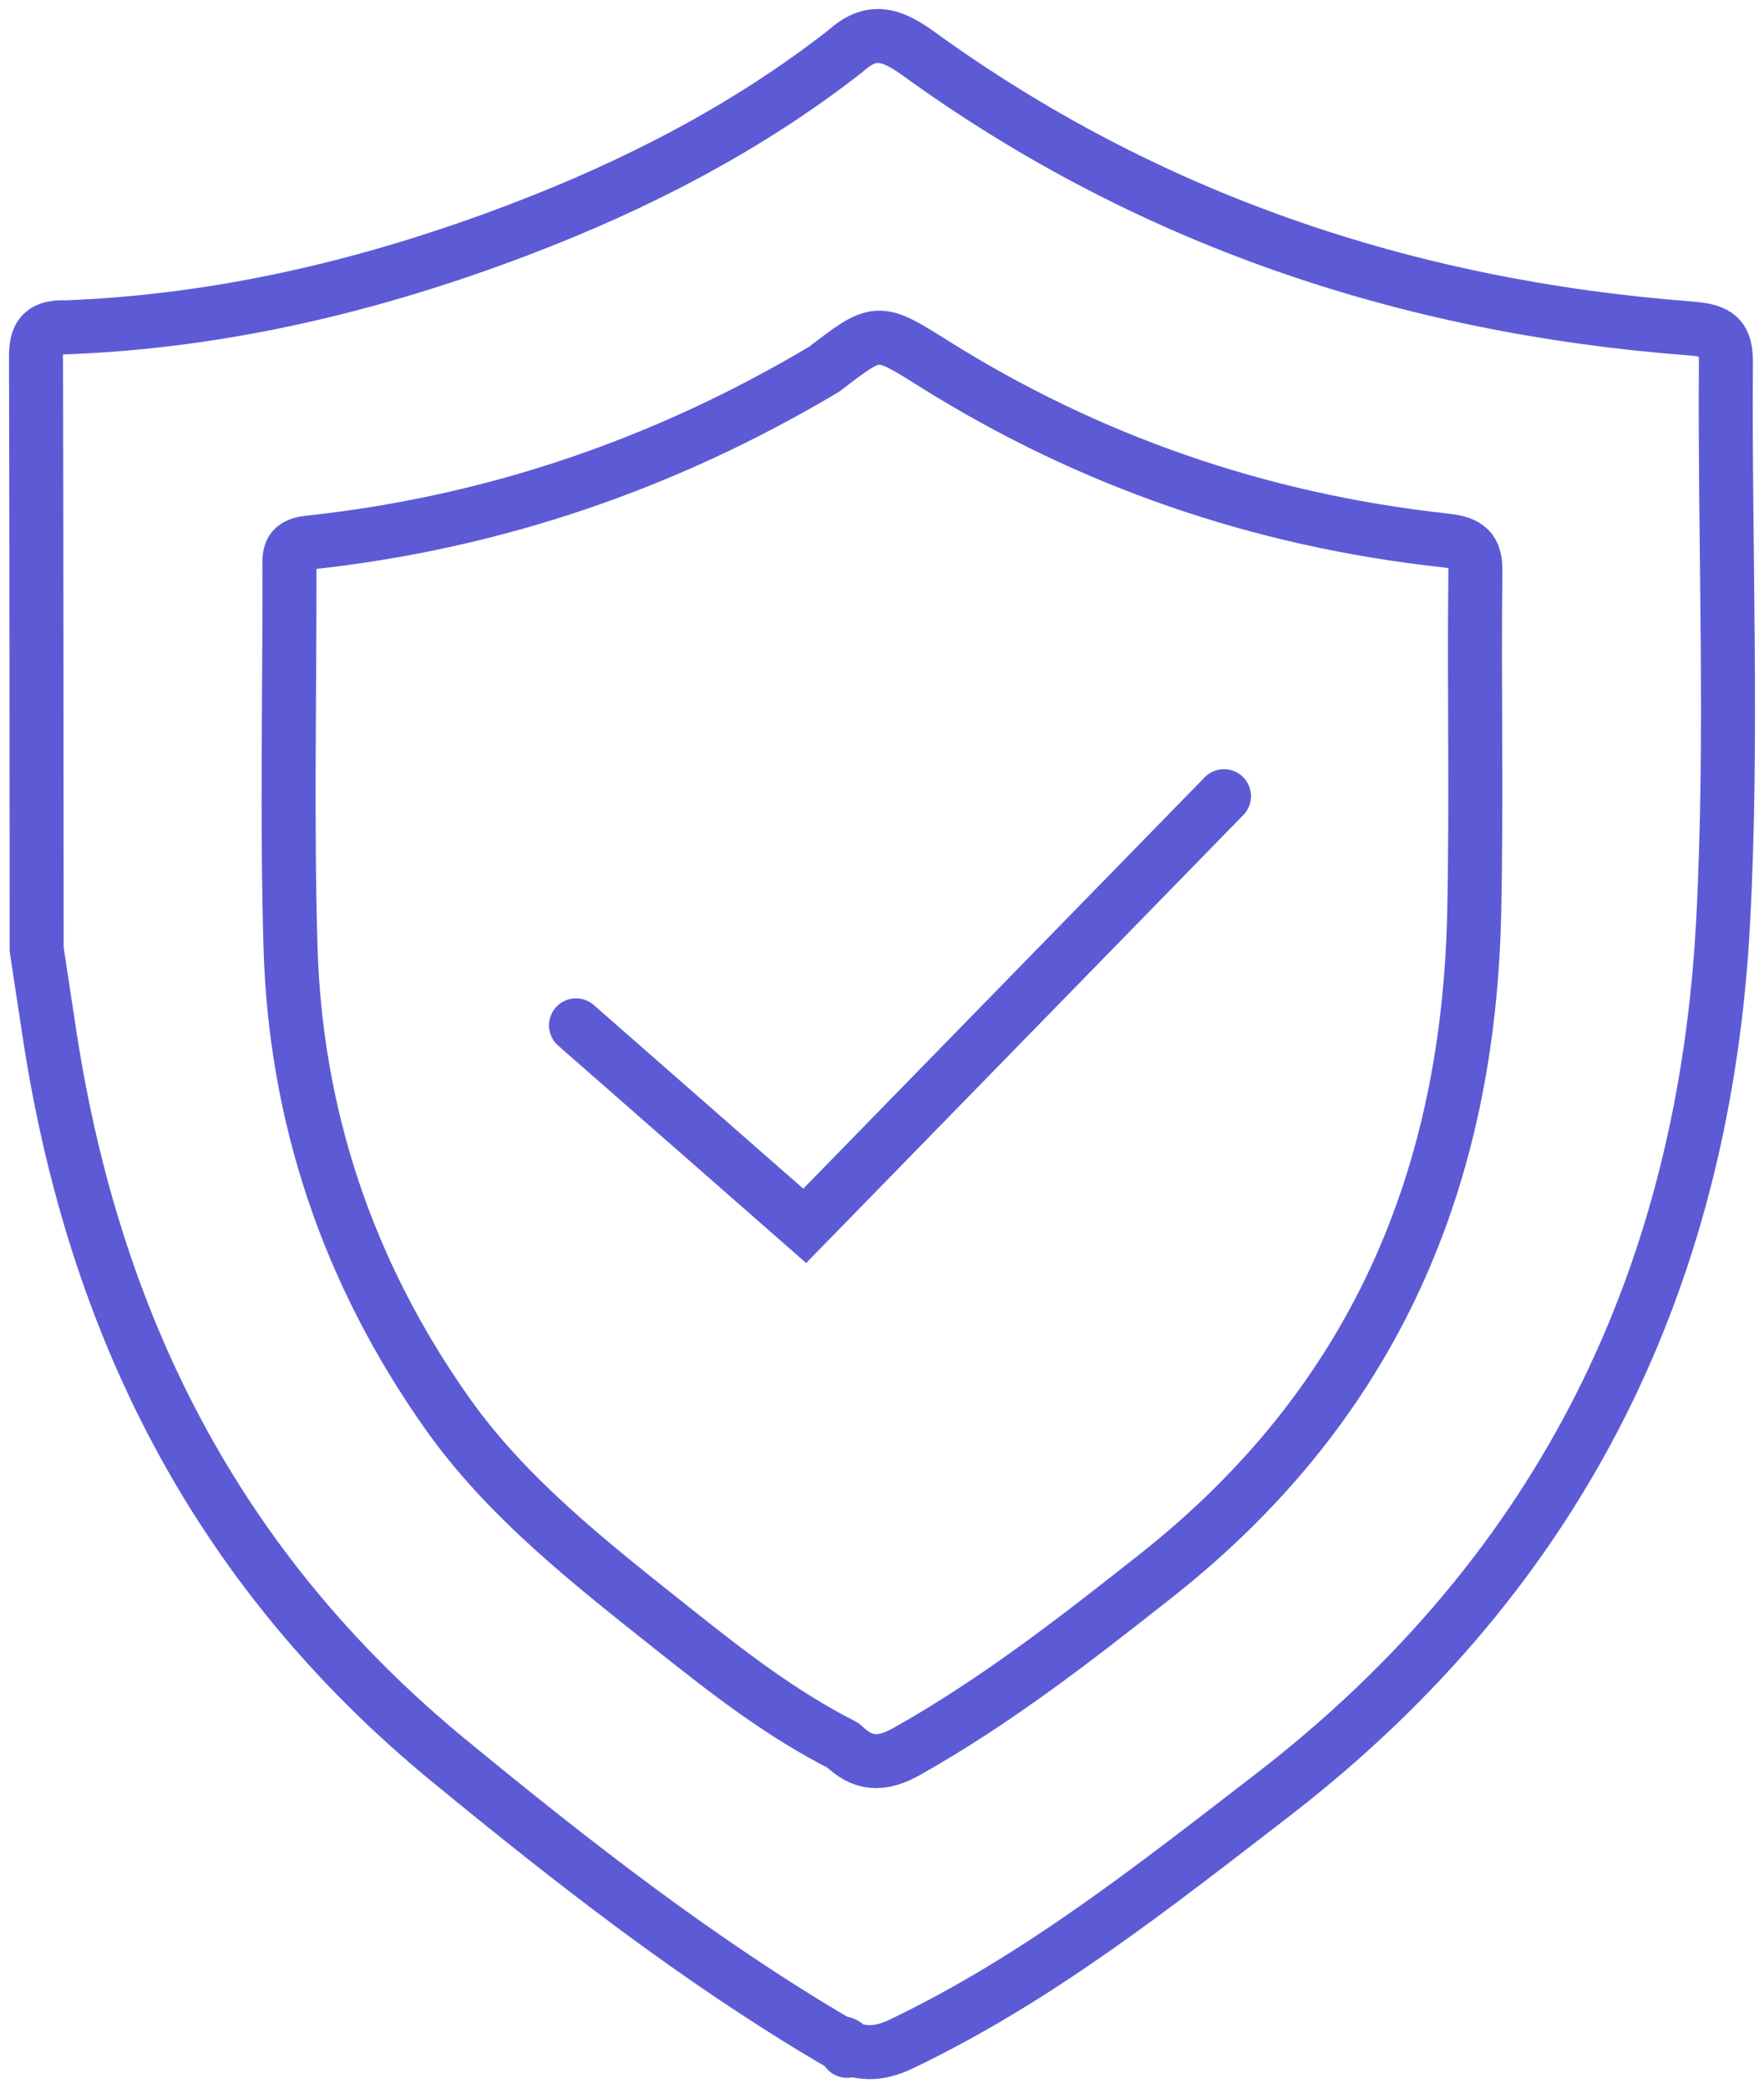 <svg width="49" height="58" viewBox="0 0 49 58" fill="none" xmlns="http://www.w3.org/2000/svg">
<path d="M1.815 9.093C6.21 8.927 10.395 7.913 14.43 6.376C17.703 5.129 20.773 3.54 23.485 1.419C24.191 0.779 24.741 0.929 25.512 1.488C31.792 6.039 38.984 8.515 46.947 9.122C47.733 9.182 47.947 9.371 47.942 10.084C47.905 15.266 48.14 20.459 47.863 25.629C47.347 35.257 43.549 43.554 35.298 49.9C32.044 52.404 28.842 54.951 25.044 56.77C24.538 57.013 24.077 57.084 23.56 56.883L23.516 56.914L23.529 56.964C23.567 56.762 23.406 56.75 23.259 56.726C19.383 54.449 15.905 51.723 12.482 48.913C5.921 43.529 2.617 36.68 1.395 28.849C1.267 28.021 1.144 27.193 1.018 26.366C1.014 20.953 1.014 15.541 1.001 10.128C0.999 9.579 0.957 9.053 1.815 9.093ZM23.417 48.479C23.954 48.999 24.463 49.057 25.186 48.65C27.691 47.241 29.908 45.508 32.123 43.759C38.262 38.911 40.789 32.616 40.949 25.384C41.019 22.215 40.945 19.042 40.983 15.871C40.991 15.259 40.775 15.08 40.14 15.011C34.966 14.444 30.231 12.795 25.935 10.098C24.374 9.119 24.381 9.111 22.899 10.252C18.521 12.858 13.76 14.517 8.56 15.073C7.984 15.134 8.041 15.456 8.041 15.805C8.045 19.299 7.968 22.794 8.069 26.285C8.204 30.96 9.635 35.308 12.419 39.252C14.101 41.635 16.444 43.452 18.752 45.288C20.218 46.453 21.703 47.609 23.417 48.479Z" stroke="#5C5BD5" stroke-width="1.5" stroke-miterlimit="10" stroke-linejoin="round"/>
<path d="M16 28.48L22.353 34.049L34 22.115" stroke="#5C5BD5" stroke-width="1.5" stroke-linecap="round"/>
</svg>
